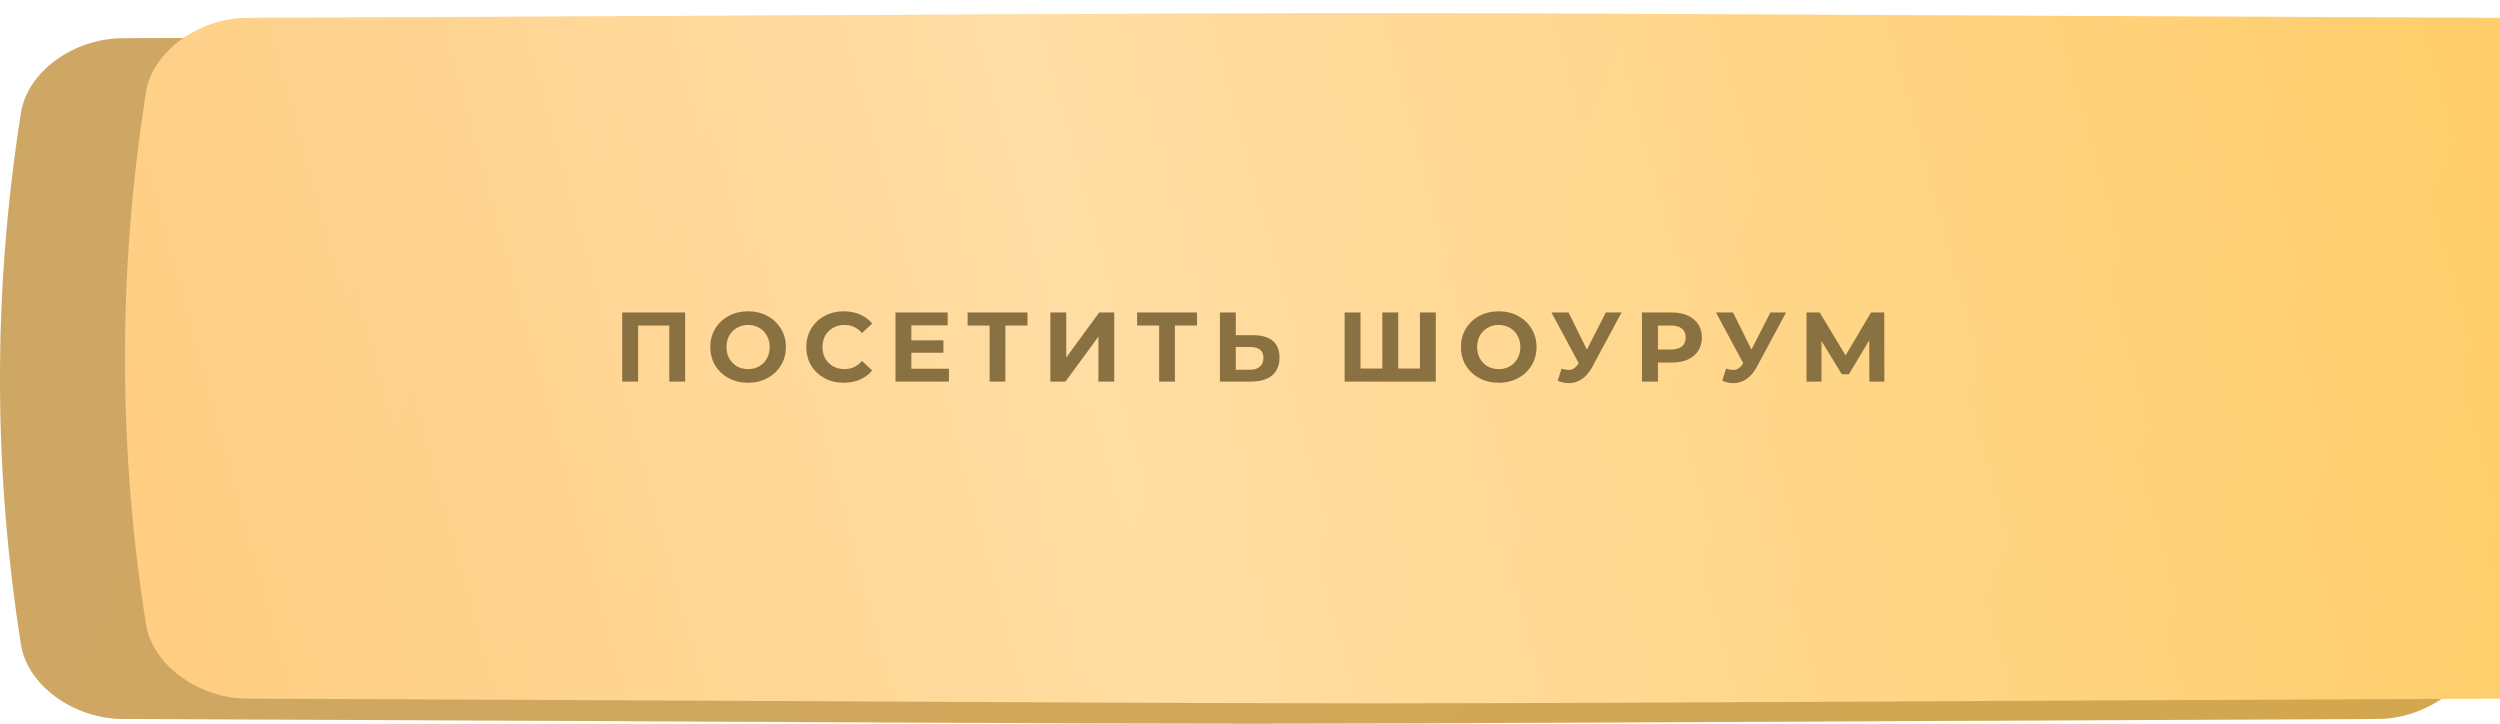 <?xml version="1.0" encoding="UTF-8"?> <svg xmlns="http://www.w3.org/2000/svg" width="380" height="110" viewBox="0 0 380 110" fill="none"> <path d="M361.399 5.809C138.384 4.853 241.613 4.853 18.599 5.809C11.222 5.841 4.18 10.899 3.195 17.102C-1.066 44.064 -1.066 71.026 3.195 97.989C4.18 104.193 11.222 109.25 18.599 109.282C241.613 110.238 138.384 110.238 361.399 109.282C368.776 109.25 375.818 104.193 376.802 97.989C381.065 71.026 381.065 44.064 376.802 17.102C375.818 10.899 368.776 5.841 361.399 5.809Z" fill="url(#paint0_linear_84_338)"></path> <path d="M361.399 5.809C138.384 4.853 241.613 4.853 18.599 5.809C11.222 5.841 4.18 10.899 3.195 17.102C-1.066 44.064 -1.066 71.026 3.195 97.989C4.18 104.193 11.222 109.25 18.599 109.282C241.613 110.238 138.384 110.238 361.399 109.282C368.776 109.25 375.818 104.193 376.802 97.989C381.065 71.026 381.065 44.064 376.802 17.102C375.818 10.899 368.776 5.841 361.399 5.809Z" fill="#835D13" fill-opacity="0.36"></path> <g filter="url(#filter0_ii_84_338)"> <path d="M361.399 0.716C138.384 -0.24 241.613 -0.24 18.599 0.716C11.222 0.748 4.18 5.806 3.195 12.009C-1.066 38.971 -1.066 65.933 3.195 92.897C4.18 99.1 11.222 104.157 18.599 104.19C241.613 105.145 138.384 105.145 361.399 104.189C368.776 104.157 375.818 99.1 376.802 92.897C381.065 65.933 381.065 38.971 376.802 12.009C375.818 5.806 368.776 0.748 361.399 0.716Z" fill="url(#paint1_linear_84_338)"></path> <path d="M361.399 0.716C138.384 -0.24 241.613 -0.24 18.599 0.716C11.222 0.748 4.18 5.806 3.195 12.009C-1.066 38.971 -1.066 65.933 3.195 92.897C4.18 99.1 11.222 104.157 18.599 104.19C241.613 105.145 138.384 105.145 361.399 104.189C368.776 104.157 375.818 99.1 376.802 92.897C381.065 65.933 381.065 38.971 376.802 12.009C375.818 5.806 368.776 0.748 361.399 0.716Z" fill="url(#paint2_linear_84_338)" fill-opacity="0.39"></path> </g> <path d="M104.147 47.499V57.999H101.732V49.479H96.992V57.999H94.577V47.499H104.147ZM113.71 58.179C112.62 58.179 111.635 57.944 110.755 57.474C109.885 57.004 109.2 56.359 108.7 55.539C108.21 54.709 107.965 53.779 107.965 52.749C107.965 51.719 108.21 50.794 108.7 49.974C109.2 49.144 109.885 48.494 110.755 48.024C111.635 47.554 112.62 47.319 113.71 47.319C114.8 47.319 115.78 47.554 116.65 48.024C117.52 48.494 118.205 49.144 118.705 49.974C119.205 50.794 119.455 51.719 119.455 52.749C119.455 53.779 119.205 54.709 118.705 55.539C118.205 56.359 117.52 57.004 116.65 57.474C115.78 57.944 114.8 58.179 113.71 58.179ZM113.71 56.109C114.33 56.109 114.89 55.969 115.39 55.689C115.89 55.399 116.28 54.999 116.56 54.489C116.85 53.979 116.995 53.399 116.995 52.749C116.995 52.099 116.85 51.519 116.56 51.009C116.28 50.499 115.89 50.104 115.39 49.824C114.89 49.534 114.33 49.389 113.71 49.389C113.09 49.389 112.53 49.534 112.03 49.824C111.53 50.104 111.135 50.499 110.845 51.009C110.565 51.519 110.425 52.099 110.425 52.749C110.425 53.399 110.565 53.979 110.845 54.489C111.135 54.999 111.53 55.399 112.03 55.689C112.53 55.969 113.09 56.109 113.71 56.109ZM128.242 58.179C127.172 58.179 126.202 57.949 125.332 57.489C124.472 57.019 123.792 56.374 123.292 55.554C122.802 54.724 122.557 53.789 122.557 52.749C122.557 51.709 122.802 50.779 123.292 49.959C123.792 49.129 124.472 48.484 125.332 48.024C126.202 47.554 127.177 47.319 128.257 47.319C129.167 47.319 129.987 47.479 130.717 47.799C131.457 48.119 132.077 48.579 132.577 49.179L131.017 50.619C130.307 49.799 129.427 49.389 128.377 49.389C127.727 49.389 127.147 49.534 126.637 49.824C126.127 50.104 125.727 50.499 125.437 51.009C125.157 51.519 125.017 52.099 125.017 52.749C125.017 53.399 125.157 53.979 125.437 54.489C125.727 54.999 126.127 55.399 126.637 55.689C127.147 55.969 127.727 56.109 128.377 56.109C129.427 56.109 130.307 55.694 131.017 54.864L132.577 56.304C132.077 56.914 131.457 57.379 130.717 57.699C129.977 58.019 129.152 58.179 128.242 58.179ZM144.241 56.049V57.999H136.111V47.499H144.046V49.449H138.526V51.729H143.401V53.619H138.526V56.049H144.241ZM156.179 49.479H152.819V57.999H150.419V49.479H147.074V47.499H156.179V49.479ZM159.655 47.499H162.07V54.339L167.08 47.499H169.36V57.999H166.96V51.174L161.95 57.999H159.655V47.499ZM181.949 49.479H178.589V57.999H176.189V49.479H172.844V47.499H181.949V49.479ZM190.51 50.949C191.79 50.949 192.77 51.234 193.45 51.804C194.14 52.374 194.485 53.219 194.485 54.339C194.485 55.529 194.105 56.439 193.345 57.069C192.595 57.689 191.535 57.999 190.165 57.999H185.425V47.499H187.84V50.949H190.51ZM190.03 56.199C190.66 56.199 191.15 56.044 191.5 55.734C191.86 55.424 192.04 54.974 192.04 54.384C192.04 53.294 191.37 52.749 190.03 52.749H187.84V56.199H190.03ZM218.243 47.499V57.999H204.383V47.499H206.798V56.019H210.113V47.499H212.528V56.019H215.828V47.499H218.243ZM227.808 58.179C226.718 58.179 225.733 57.944 224.853 57.474C223.983 57.004 223.298 56.359 222.798 55.539C222.308 54.709 222.063 53.779 222.063 52.749C222.063 51.719 222.308 50.794 222.798 49.974C223.298 49.144 223.983 48.494 224.853 48.024C225.733 47.554 226.718 47.319 227.808 47.319C228.898 47.319 229.878 47.554 230.748 48.024C231.618 48.494 232.303 49.144 232.803 49.974C233.303 50.794 233.553 51.719 233.553 52.749C233.553 53.779 233.303 54.709 232.803 55.539C232.303 56.359 231.618 57.004 230.748 57.474C229.878 57.944 228.898 58.179 227.808 58.179ZM227.808 56.109C228.428 56.109 228.988 55.969 229.488 55.689C229.988 55.399 230.378 54.999 230.658 54.489C230.948 53.979 231.093 53.399 231.093 52.749C231.093 52.099 230.948 51.519 230.658 51.009C230.378 50.499 229.988 50.104 229.488 49.824C228.988 49.534 228.428 49.389 227.808 49.389C227.188 49.389 226.628 49.534 226.128 49.824C225.628 50.104 225.233 50.499 224.943 51.009C224.663 51.519 224.523 52.099 224.523 52.749C224.523 53.399 224.663 53.979 224.943 54.489C225.233 54.999 225.628 55.399 226.128 55.689C226.628 55.969 227.188 56.109 227.808 56.109ZM246.474 47.499L242.004 55.809C241.574 56.609 241.054 57.214 240.444 57.624C239.844 58.034 239.189 58.239 238.479 58.239C237.929 58.239 237.359 58.119 236.769 57.879L237.354 56.034C237.774 56.164 238.124 56.229 238.404 56.229C238.704 56.229 238.974 56.159 239.214 56.019C239.454 55.869 239.674 55.639 239.874 55.329L239.964 55.209L235.824 47.499H238.419L241.209 53.139L244.089 47.499H246.474ZM254.124 47.499C255.054 47.499 255.859 47.654 256.539 47.964C257.229 48.274 257.759 48.714 258.129 49.284C258.499 49.854 258.684 50.529 258.684 51.309C258.684 52.079 258.499 52.754 258.129 53.334C257.759 53.904 257.229 54.344 256.539 54.654C255.859 54.954 255.054 55.104 254.124 55.104H252.009V57.999H249.579V47.499H254.124ZM253.989 53.124C254.719 53.124 255.274 52.969 255.654 52.659C256.034 52.339 256.224 51.889 256.224 51.309C256.224 50.719 256.034 50.269 255.654 49.959C255.274 49.639 254.719 49.479 253.989 49.479H252.009V53.124H253.989ZM271.483 47.499L267.013 55.809C266.583 56.609 266.063 57.214 265.453 57.624C264.853 58.034 264.198 58.239 263.488 58.239C262.938 58.239 262.368 58.119 261.778 57.879L262.363 56.034C262.783 56.164 263.133 56.229 263.413 56.229C263.713 56.229 263.983 56.159 264.223 56.019C264.463 55.869 264.683 55.639 264.883 55.329L264.973 55.209L260.833 47.499H263.428L266.218 53.139L269.098 47.499H271.483ZM284.142 57.999L284.127 51.714L281.037 56.889H279.957L276.867 51.834V57.999H274.587V47.499H276.597L280.527 54.024L284.397 47.499H286.407L286.422 57.999H284.142Z" fill="#897141"></path> <defs> <filter id="filter0_ii_84_338" x="-0.001" y="-0.001" width="399" height="106.907" filterUnits="userSpaceOnUse" color-interpolation-filters="sRGB"> <feFlood flood-opacity="0" result="BackgroundImageFix"></feFlood> <feBlend mode="normal" in="SourceGraphic" in2="BackgroundImageFix" result="shape"></feBlend> <feColorMatrix in="SourceAlpha" type="matrix" values="0 0 0 0 0 0 0 0 0 0 0 0 0 0 0 0 0 0 127 0" result="hardAlpha"></feColorMatrix> <feOffset dx="19"></feOffset> <feGaussianBlur stdDeviation="12.5"></feGaussianBlur> <feComposite in2="hardAlpha" operator="arithmetic" k2="-1" k3="1"></feComposite> <feColorMatrix type="matrix" values="0 0 0 0 1 0 0 0 0 1 0 0 0 0 1 0 0 0 0.11 0"></feColorMatrix> <feBlend mode="normal" in2="shape" result="effect1_innerShadow_84_338"></feBlend> <feColorMatrix in="SourceAlpha" type="matrix" values="0 0 0 0 0 0 0 0 0 0 0 0 0 0 0 0 0 0 127 0" result="hardAlpha"></feColorMatrix> <feOffset dy="2"></feOffset> <feGaussianBlur stdDeviation="7.5"></feGaussianBlur> <feComposite in2="hardAlpha" operator="arithmetic" k2="-1" k3="1"></feComposite> <feColorMatrix type="matrix" values="0 0 0 0 1 0 0 0 0 1 0 0 0 0 1 0 0 0 0.41 0"></feColorMatrix> <feBlend mode="normal" in2="effect1_innerShadow_84_338" result="effect2_innerShadow_84_338"></feBlend> </filter> <linearGradient id="paint0_linear_84_338" x1="60.666" y1="-38.721" x2="381.257" y2="87.167" gradientUnits="userSpaceOnUse"> <stop stop-color="#FBD293"></stop> <stop offset="1" stop-color="#FFD172"></stop> </linearGradient> <linearGradient id="paint1_linear_84_338" x1="60.666" y1="-43.814" x2="381.257" y2="82.074" gradientUnits="userSpaceOnUse"> <stop stop-color="#FFC771"></stop> <stop offset="1" stop-color="#FFC858"></stop> </linearGradient> <linearGradient id="paint2_linear_84_338" x1="-64.432" y1="87.123" x2="412.008" y2="-41.752" gradientUnits="userSpaceOnUse"> <stop stop-color="white" stop-opacity="0"></stop> <stop offset="0.432" stop-color="white"></stop> <stop offset="1" stop-color="white" stop-opacity="0"></stop> </linearGradient> </defs> </svg> 